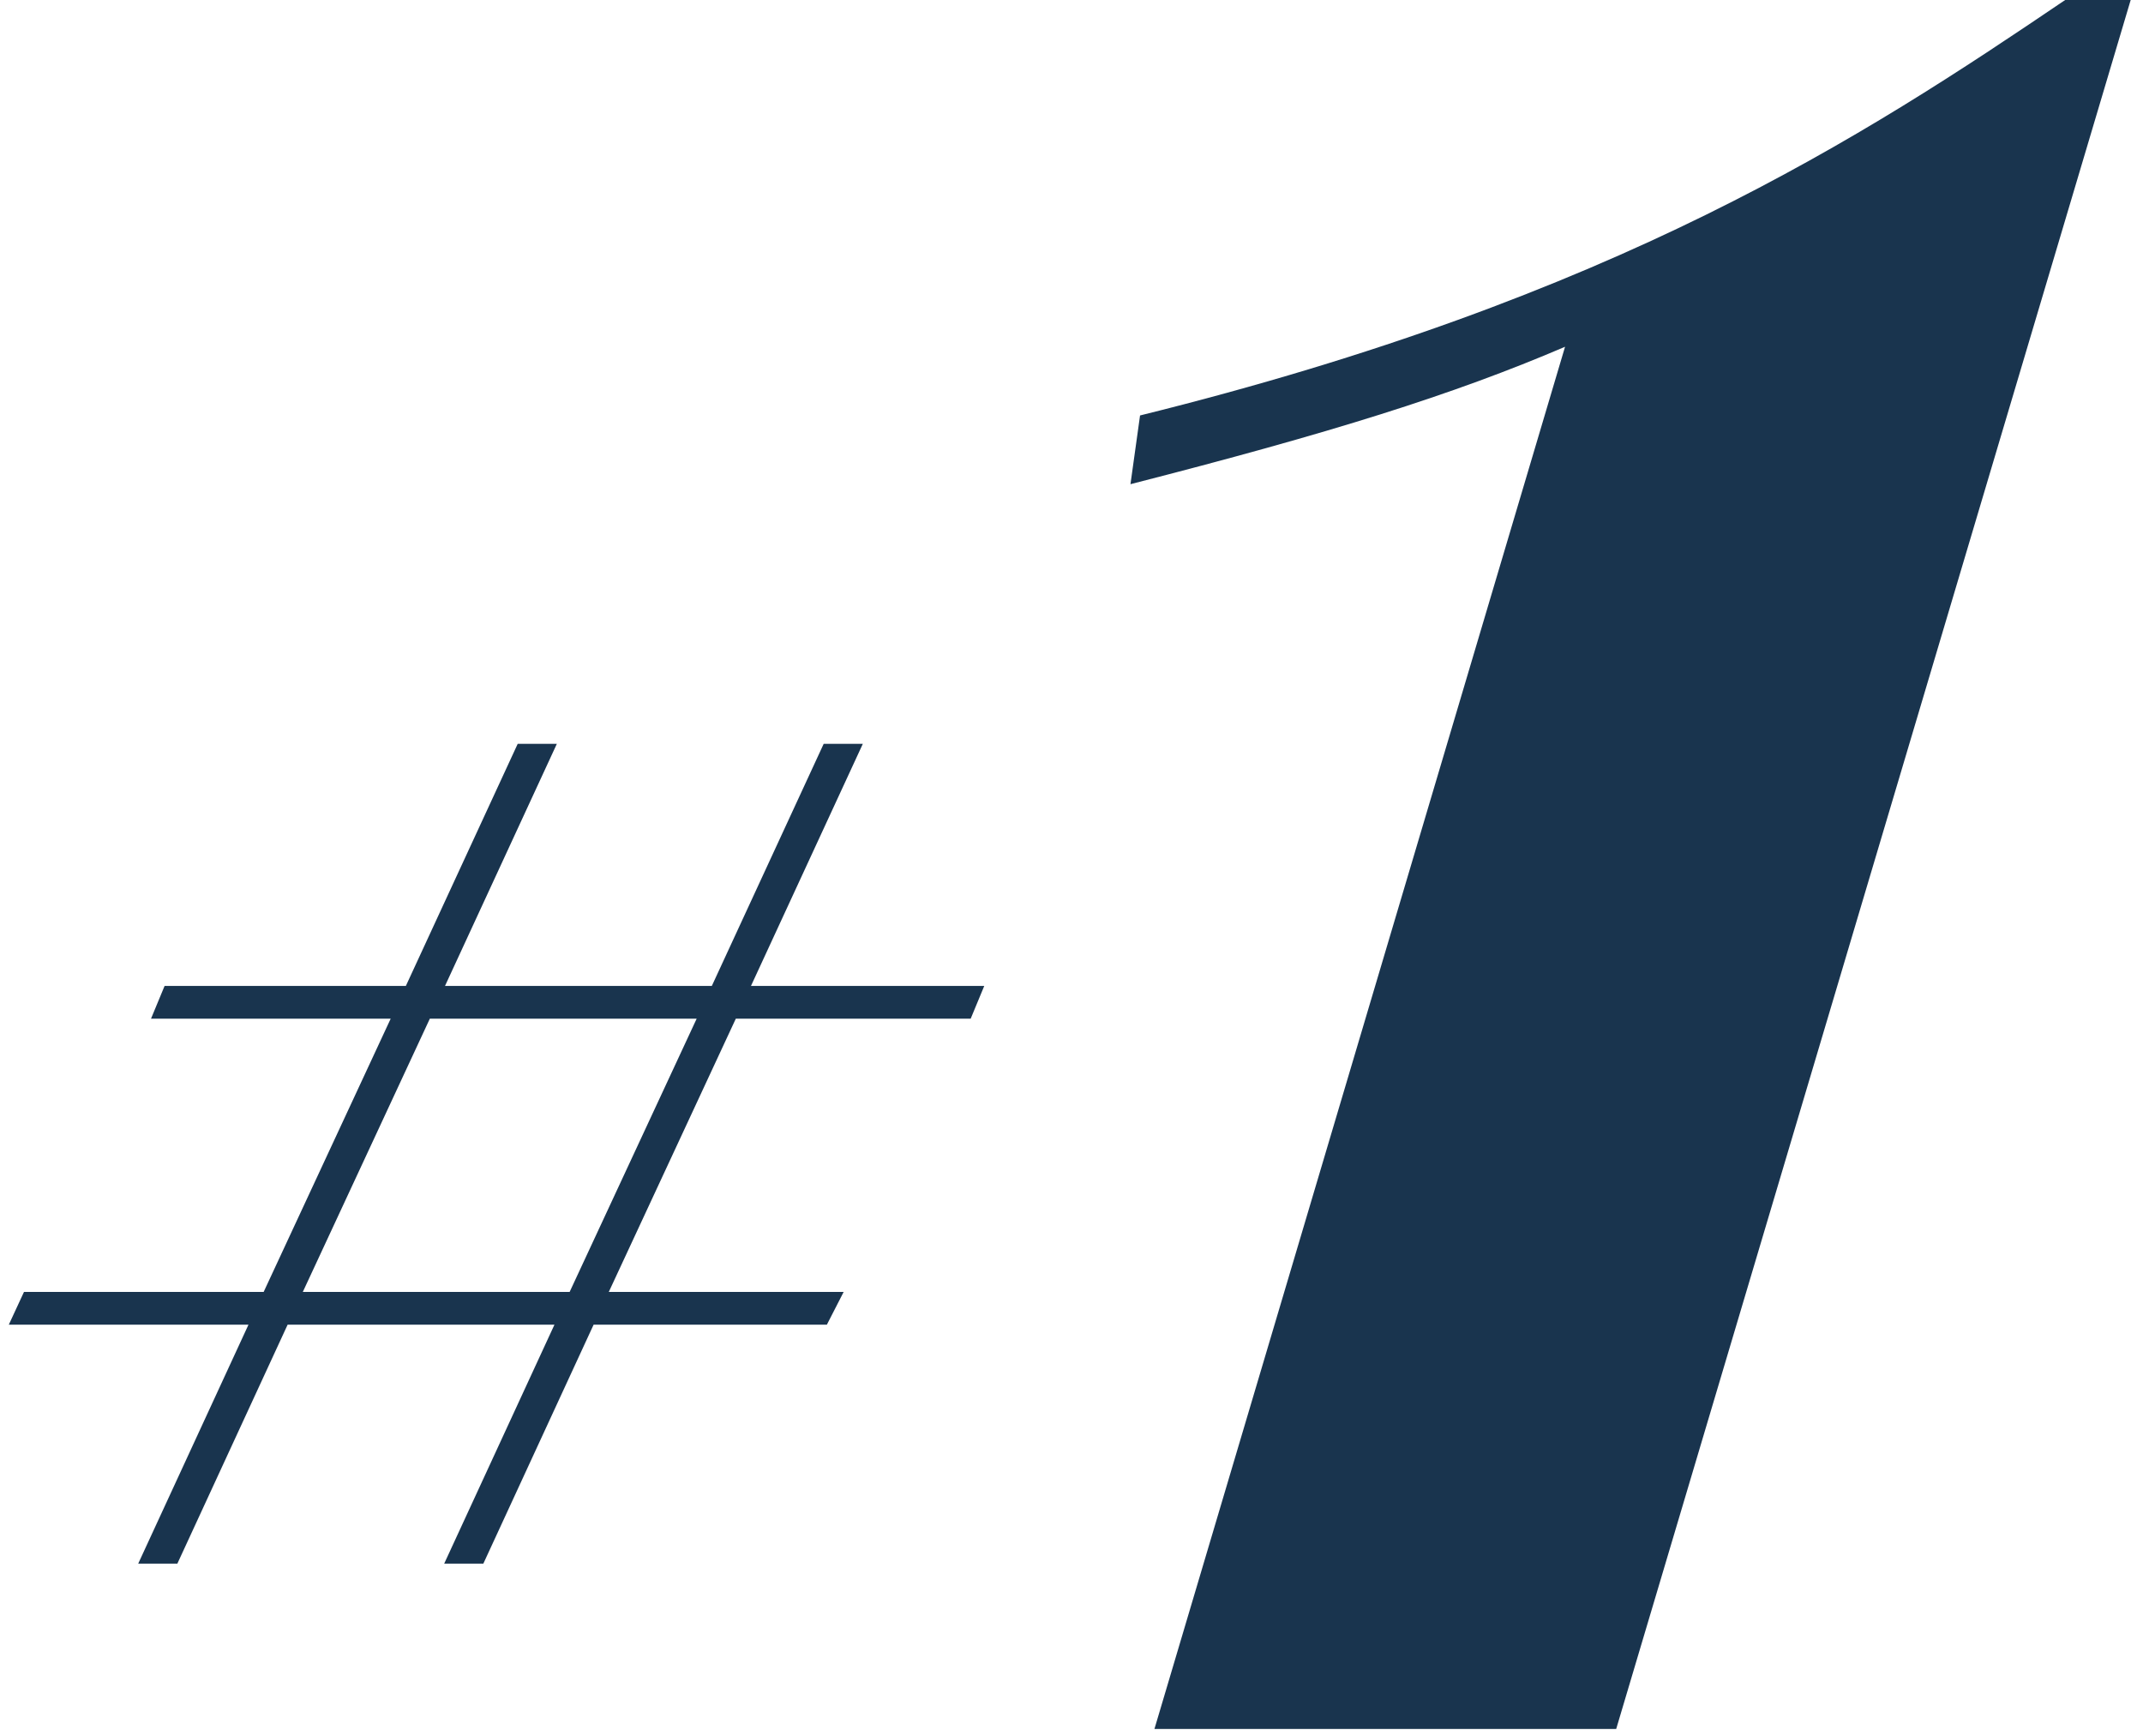 <svg width="142" height="115" viewBox="0 0 142 115" fill="none" xmlns="http://www.w3.org/2000/svg">
<path d="M107.092 114.556H76.495L103.704 22.975C96.293 26.151 88.141 28.692 74.907 32.08L75.542 27.527C107.198 19.692 123.397 9.105 136.843 0H141.184L107.092 114.556Z" fill="#19344E"/>
<path d="M48.756 67.495L40.339 85.599H55.902L54.79 87.769H39.333L32.028 103.598H29.434L36.739 87.769H19.058L11.753 103.598H9.159L16.464 87.769H0.583L1.589 85.599H17.47L25.887 67.495H10.006L10.906 65.324H26.893L34.304 49.284H36.898L29.487 65.324H47.167L54.579 49.284H57.173L49.761 65.324H65.219L64.319 67.495H48.756ZM46.162 67.495H28.481L20.064 85.599H37.745L46.162 67.495Z" fill="#19344E"/>
</svg>
